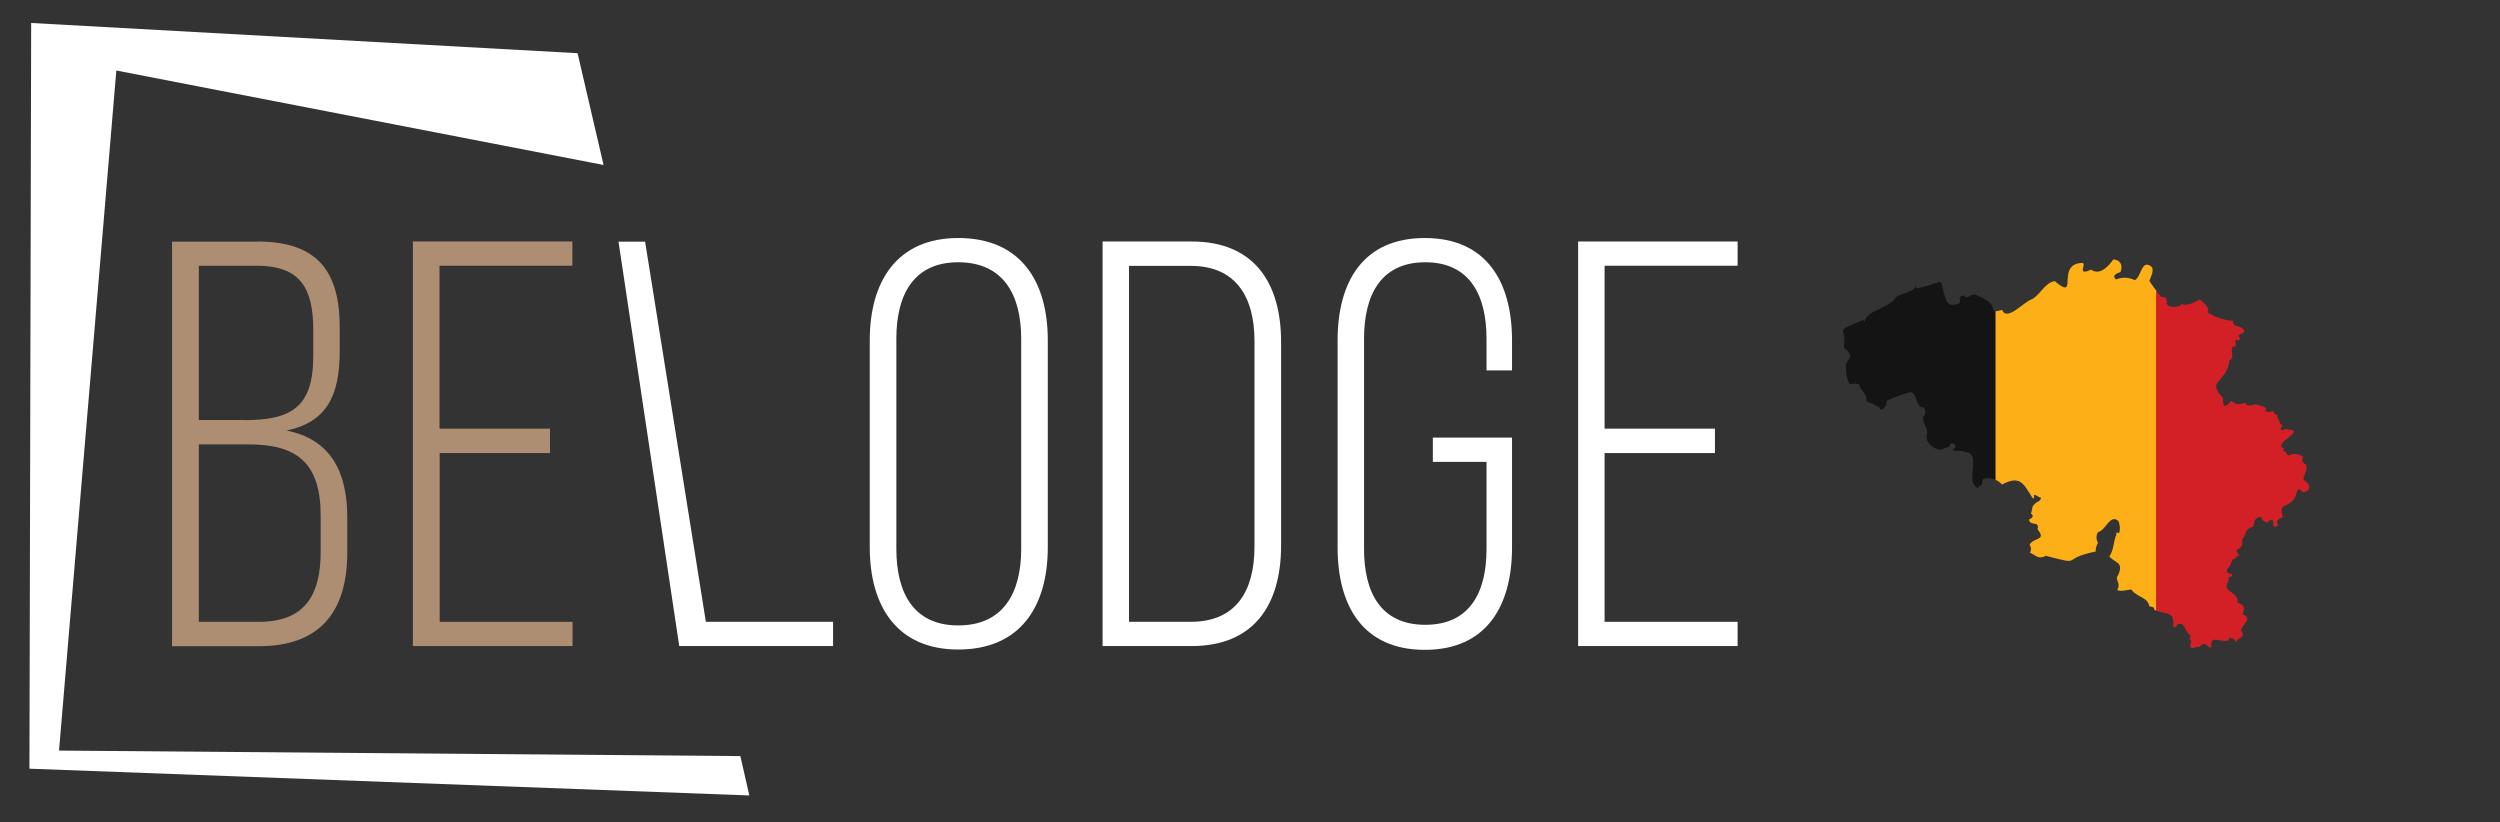 <?xml version="1.0" encoding="UTF-8"?>
<svg xmlns="http://www.w3.org/2000/svg" xmlns:xlink="http://www.w3.org/1999/xlink" version="1.1" id="Layer_1" x="0px" y="0px" viewBox="0 0 1588.1 522.4" style="enable-background:new 0 0 1588.1 522.4;" xml:space="preserve">
<rect x="0" y="0" width="1588.1" height="522.4" fill="#333333" stroke="none"/>
<style type="text/css">
	.st0{display:none;fill:none;stroke:#25282B;stroke-miterlimit:10;}
	.st1{fill:#AD8E72;}
	.st2{fill:#FFFFFF;}
	.st3{clip-path:url(#SVGID_00000057125080539894545550000004046654148107727017_);}
	.st4{fill:#131413;}
	.st5{fill:#FCAF17;}
	.st6{fill:#D32027;}
</style>
<line class="st0" x1="158.9" y1="-448.7" x2="487.1" y2="968.6"></line>
<g>
	<path class="st1" d="M163.3,153.4c38.6,0,52.5,19.1,52.5,54.7v14.7c0,27.9-7.7,45.2-33.8,50.7c27.9,5.5,38.6,26.1,38.6,55.1V351   c0,37.1-16.9,59.5-56.2,59.5h-55.1v-257H163.3z M154.9,266.9c30.1,0,44.1-8.1,44.1-40.8v-16.5c0-26.8-8.4-40.8-36-40.8h-36.7v98   H154.9z M164.4,395c28.3,0,39.3-15.8,39.3-44.4v-23.1c0-33.4-15.1-45.2-45.5-45.2h-31.9V395H164.4z"></path>
	<path class="st1" d="M349.4,272.4v15.4h-70.1V395h84.4v15.4H262.3v-257h101.3v15.4h-84.4v103.5H349.4z"></path>
	<path class="st2" d="M431.5,410.5l-38.6-257h16.9L448.4,395h80.8v15.4H431.5z"></path>
	<path class="st2" d="M552.5,216.2c0-37.5,17.3-65,56.2-65c39.7,0,56.9,27.5,56.9,65v131.4c0,37.5-17.3,65-56.9,65   c-38.9,0-56.2-27.5-56.2-65V216.2z M569.4,348.8c0,27.9,11,48.5,39.3,48.5c28.6,0,40-20.6,40-48.5V215.1c0-27.9-11.4-48.5-40-48.5   c-28.3,0-39.3,20.6-39.3,48.5V348.8z"></path>
	<path class="st2" d="M756.9,153.4c39.7,0,56.9,26.1,56.9,63.9v129.2c0,37.8-17.3,63.9-56.9,63.9h-56.5v-257H756.9z M756.5,395   c28.6,0,40.4-19.5,40.4-47.7V216.6c0-28.3-12.1-47.7-40.4-47.7h-39.3V395H756.5z"></path>
	<path class="st2" d="M960.5,216.2v19.1h-16.2v-20.2c0-27.5-10.6-48.5-38.9-48.5c-28.3,0-38.9,20.9-38.9,48.5v133.7   c0,27.5,10.6,48.1,38.9,48.1c28.3,0,38.9-20.6,38.9-48.1v-55.4h-34.1v-15.4h50.3v69.8c0,37.1-16.2,65-55.4,65   c-39.3,0-55.4-27.9-55.4-65V216.2c0-37.1,16.1-65,55.4-65C944.3,151.2,960.5,179.1,960.5,216.2z"></path>
	<path class="st2" d="M1089.4,272.4v15.4h-70.1V395h84.5v15.4h-101.3v-257h101.3v15.4h-84.5v103.5H1089.4z"></path>
	<polygon class="st2" points="476,505.3 470.3,480.3 37.5,476.8 73.9,44.8 383.4,104.8 366.9,33.8 19.8,14.6 18.7,488.3  "></polygon>
</g>
<g id="Groupe_17365" transform="translate(186.362 22.573)">
	<g id="Groupe_17392">
		<g>
			<defs>
				<path id="SVGID_1_" d="M997,180.7c-19.4,8.6-9.9,2.7-12.1,17.5c7.9,6.5,2.1,6.6,1.4,10.8c-0.3,4.3,0.4,8.6,2.2,12.5      c1.4,0,4.4-0.9,6.1,0.2c0.8,3.1,3.7,5.3,4.8,8.4c-0.8,3.7,2.4,2.7,4.5,4.1c1.1,1.3,4,1.5,4.4,3.5c2.3-0.1,3.9-3.2,3.8-5.6      c4-2,8.3-3.6,12.6-4.8c7.6-3.9,4.9,9.9,11.1,8.9c1,2.4,1.8,4.6-0.5,5.8c-0.8,3.7,3.4,7.7,2.3,11.5c-1.5,5.1,5.4,10.2,9.6,9.6      c1.4-1.9,4.9-0.5,5.3-3.4c1.1-2,5,1,2.8,2.3c-4.2,3,5.1,0.8,6.5,2.7c9.7-0.3,2.7,14.6,5.4,19.8c1.3,2.5,4.4,4.6,3.2,1.3      c2.7,2,2.1-3.2,3.2-4.2c4.3-1.1,8.8,0.3,11.8,3.6c11.7-6.1,13.6-0.5,19.4,8.6c0.2,0.2,1,0.4,1,0c-0.8-4.5,2.2-0.2,4.2-0.4      c0.3,2.7-2.6,2.5-4,4.4c-1.9,1.3-1.2,4-2.3,5.8c2.5,1.5,0.6,3.1-1.2,3.9c0.8,4.5,6.9,0.4,5.5,6.2c5.9,7.4-2.4,4.8-5.1,9.8      c1.1,1.5,1.2,3.4,0.2,5c3.9,1.6,5.1,4.6,10.2,2c24.8,6.5,8.1,2,31.6-2.7c-0.1-1.9,0.4-3.8,1.5-5.5c-1.3-2.1-1.3-4.7,0-6.8      c5.2-1.4,7.4-11.6,12.9-7.2c1.1,2.5,1.3,5.4,0.4,8c-1.5-1.2-1.7-0.7-1.7,0.9c-1.9,4.1-1.4,9.5-4.4,13.6      c3.2,4.5,9.9,3.2,5.2,12.7c-1.9,1.8,2.5,4.8-0.3,8.7c2.3,1.3,6.8-0.2,9.1-0.3c2.8,4.7,10.7,4.9,11.3,10.6      c1.1,0.5,3.5,0.1,3.3,2.4c7.7,3.1,13,0.5,12,10.9c1.3,0.4,2.3-0.2,2.6-1.7c4.7-2.2,5.2,5.5,8.1,6.8c0.9,0.8-0.6,2.1-0.2,2.8      c1.8,1,0.4,2.5,0,3.7c1.4,3.8,3.3,0.2,6,1.1c4.3-5.3,5.3,1.8,7.8-0.1c-2.1-10,10.9,0.4,11.3-6c2.2,0.8,3.6,0.8,4.2,3      c2.1-3.5,6.5-3.2,3.1-7.8c1.6-4,7.6-7.5,1.3-9.8c1-4.6,1.5-6-3.5-7.5c1.2-5.4-5.5-6.3-6.9-9.8c0-1.8,1.8-4.6,1.4-6.5      c0.9-0.2,3.5-0.6,1.6-2c-2.4-0.4-3.2-0.8-2.6-2.9c1.6-1.7,2.8-3.9,3.3-6.2c1.7-0.2,2-0.8,2.6-2.1c3.3,0.6-0.1-3,0-4      c3.8-1.6,3.9-3.1,3.7-7c3.3-3.2,0.3-5.6,7.2-8c0.1-3.5,1.3-5.8,4.8-6.1c0.3,1.9,1.8,3.4,3.7,3.6c7.6-6,0.8,6.5,7.1,1.7      c-2-2.6,0.9-4.7,3.1-4.9c-3.8-11.8,5.7-3.2,9.2-17.2c1.5-1.5,2.5,0.7,3.6,1.3c5.7-1,4.5-5.5,0.3-7.9c-0.7-2.9,3.2-6.4,1.5-9.8      c-1.5-0.5-2.5-1.9-2.4-3.5c3.1-1.9-6.2-4.5-7.6-2.5c-2.1,0.9-2-1.5-3.3-2.3c-2-0.3-1-0.8-0.6-1.9c-8.5-3.1,15.7-11.6,1.6-12.1      c-1.4-1.2-4.4,2.7-3.5-1.2c0.8-2,1.6-0.9-0.6-2.5c0.1-1.8-2.4-3.4-1.9-5.5c-1.9-1-1.9-0.3-2.4-2.7c-1.5,0.8-4.6,1.5-5.3-0.4      c2.9-2.1-4.9-2.8-5.9-3.8c-2,0.8-5.8,1.9-6.7-0.8c-3.6,1-5.7,1.7-8.8-1.3c-3.8,4.4-5.6,4.8-5.3-1.8c-11.3-11.4,2.7-9.7,4-23.7      c4-2.5,0.1-6,2.2-9.1c4.1,1-0.7-5.4,3.6-3.8c0.6-0.2,1.2-1.2,0.8-1.7c-3-2.9,4.6-2,2.5-5.1c-2.6-3.3-6.7-0.8-6.8-5.6      c-5.7-0.4-11.2-2.2-16.1-5.3c2-3.1-3.5-6.9-5.1-8.3c-3,1.6-7.5,4.6-11.4,2.9c-0.4,2.3-10.1,3.1-9.4-1.1c0.1-3.6-1.4-3-3.9-3.5      c-0.2-0.2-7.3-9.9-7.2-10.1c0.8-2.2,3.9-7.8,0.6-9.5c-5.8-3.7-5.8,7.3-9.9,9.1c-3.7-1.9-8.1-2.1-11.9-0.4      c-2.9-2.7,0.6-4,2.9-4.8c1.6-4.2,0-7.7-4.6-8c-3,4.3-8.6,10.5-14.1,6.5c-10.5,4.8-1.1-5.4-6.7-4.2c-15.6,1.5-0.9,24.6-16.4,11.5      c-6,0.8-9.2,8.5-14.3,11.4c-5,1.3-16.1,14.6-19.1,6.9c-10.8,3,0.3-2.7-15.2-8.9c-4.9-3.2-5.6,3.2-9.3-0.3      c-4.3,0.3-0.8,4.4-3.4,5.3c-3.7,1-5,1.2-7.3-1.3c-6.5-17.1,1.9-13.1-18.2-8.7c-1.8,0.5-1.1-1.4-1.3-2.1c-0.2,4.5-9.3,5.1-13,8.1      c-4,6.8-18.5,8.2-19.6,15.2C998.9,182.8,997.1,180.5,997,180.7z"></path>
			</defs>
			<clipPath id="SVGID_00000151507446399628297970000011446956083031644824_">
				<use xlink:href="#SVGID_1_" style="overflow:visible;"></use>
			</clipPath>
			<g id="Groupe_17391" style="clip-path:url(#SVGID_00000151507446399628297970000011446956083031644824_);">
				<g id="Groupe_17364" transform="translate(-0.622 -3.169)">
					<g id="Groupe_17363">
						<path id="Tracé_11267" class="st4" d="M979.9,119.2v286.5h102.4V119.2H979.9z"></path>
						<path id="Tracé_11268" class="st5" d="M1081.9,119.2v286.5h102.4V119.2H1081.9z"></path>
						<path id="Tracé_11269" class="st6" d="M1183.9,119.2v286.5h102.4V119.2H1183.9z"></path>
					</g>
				</g>
			</g>
		</g>
	</g>
</g>
</svg>
